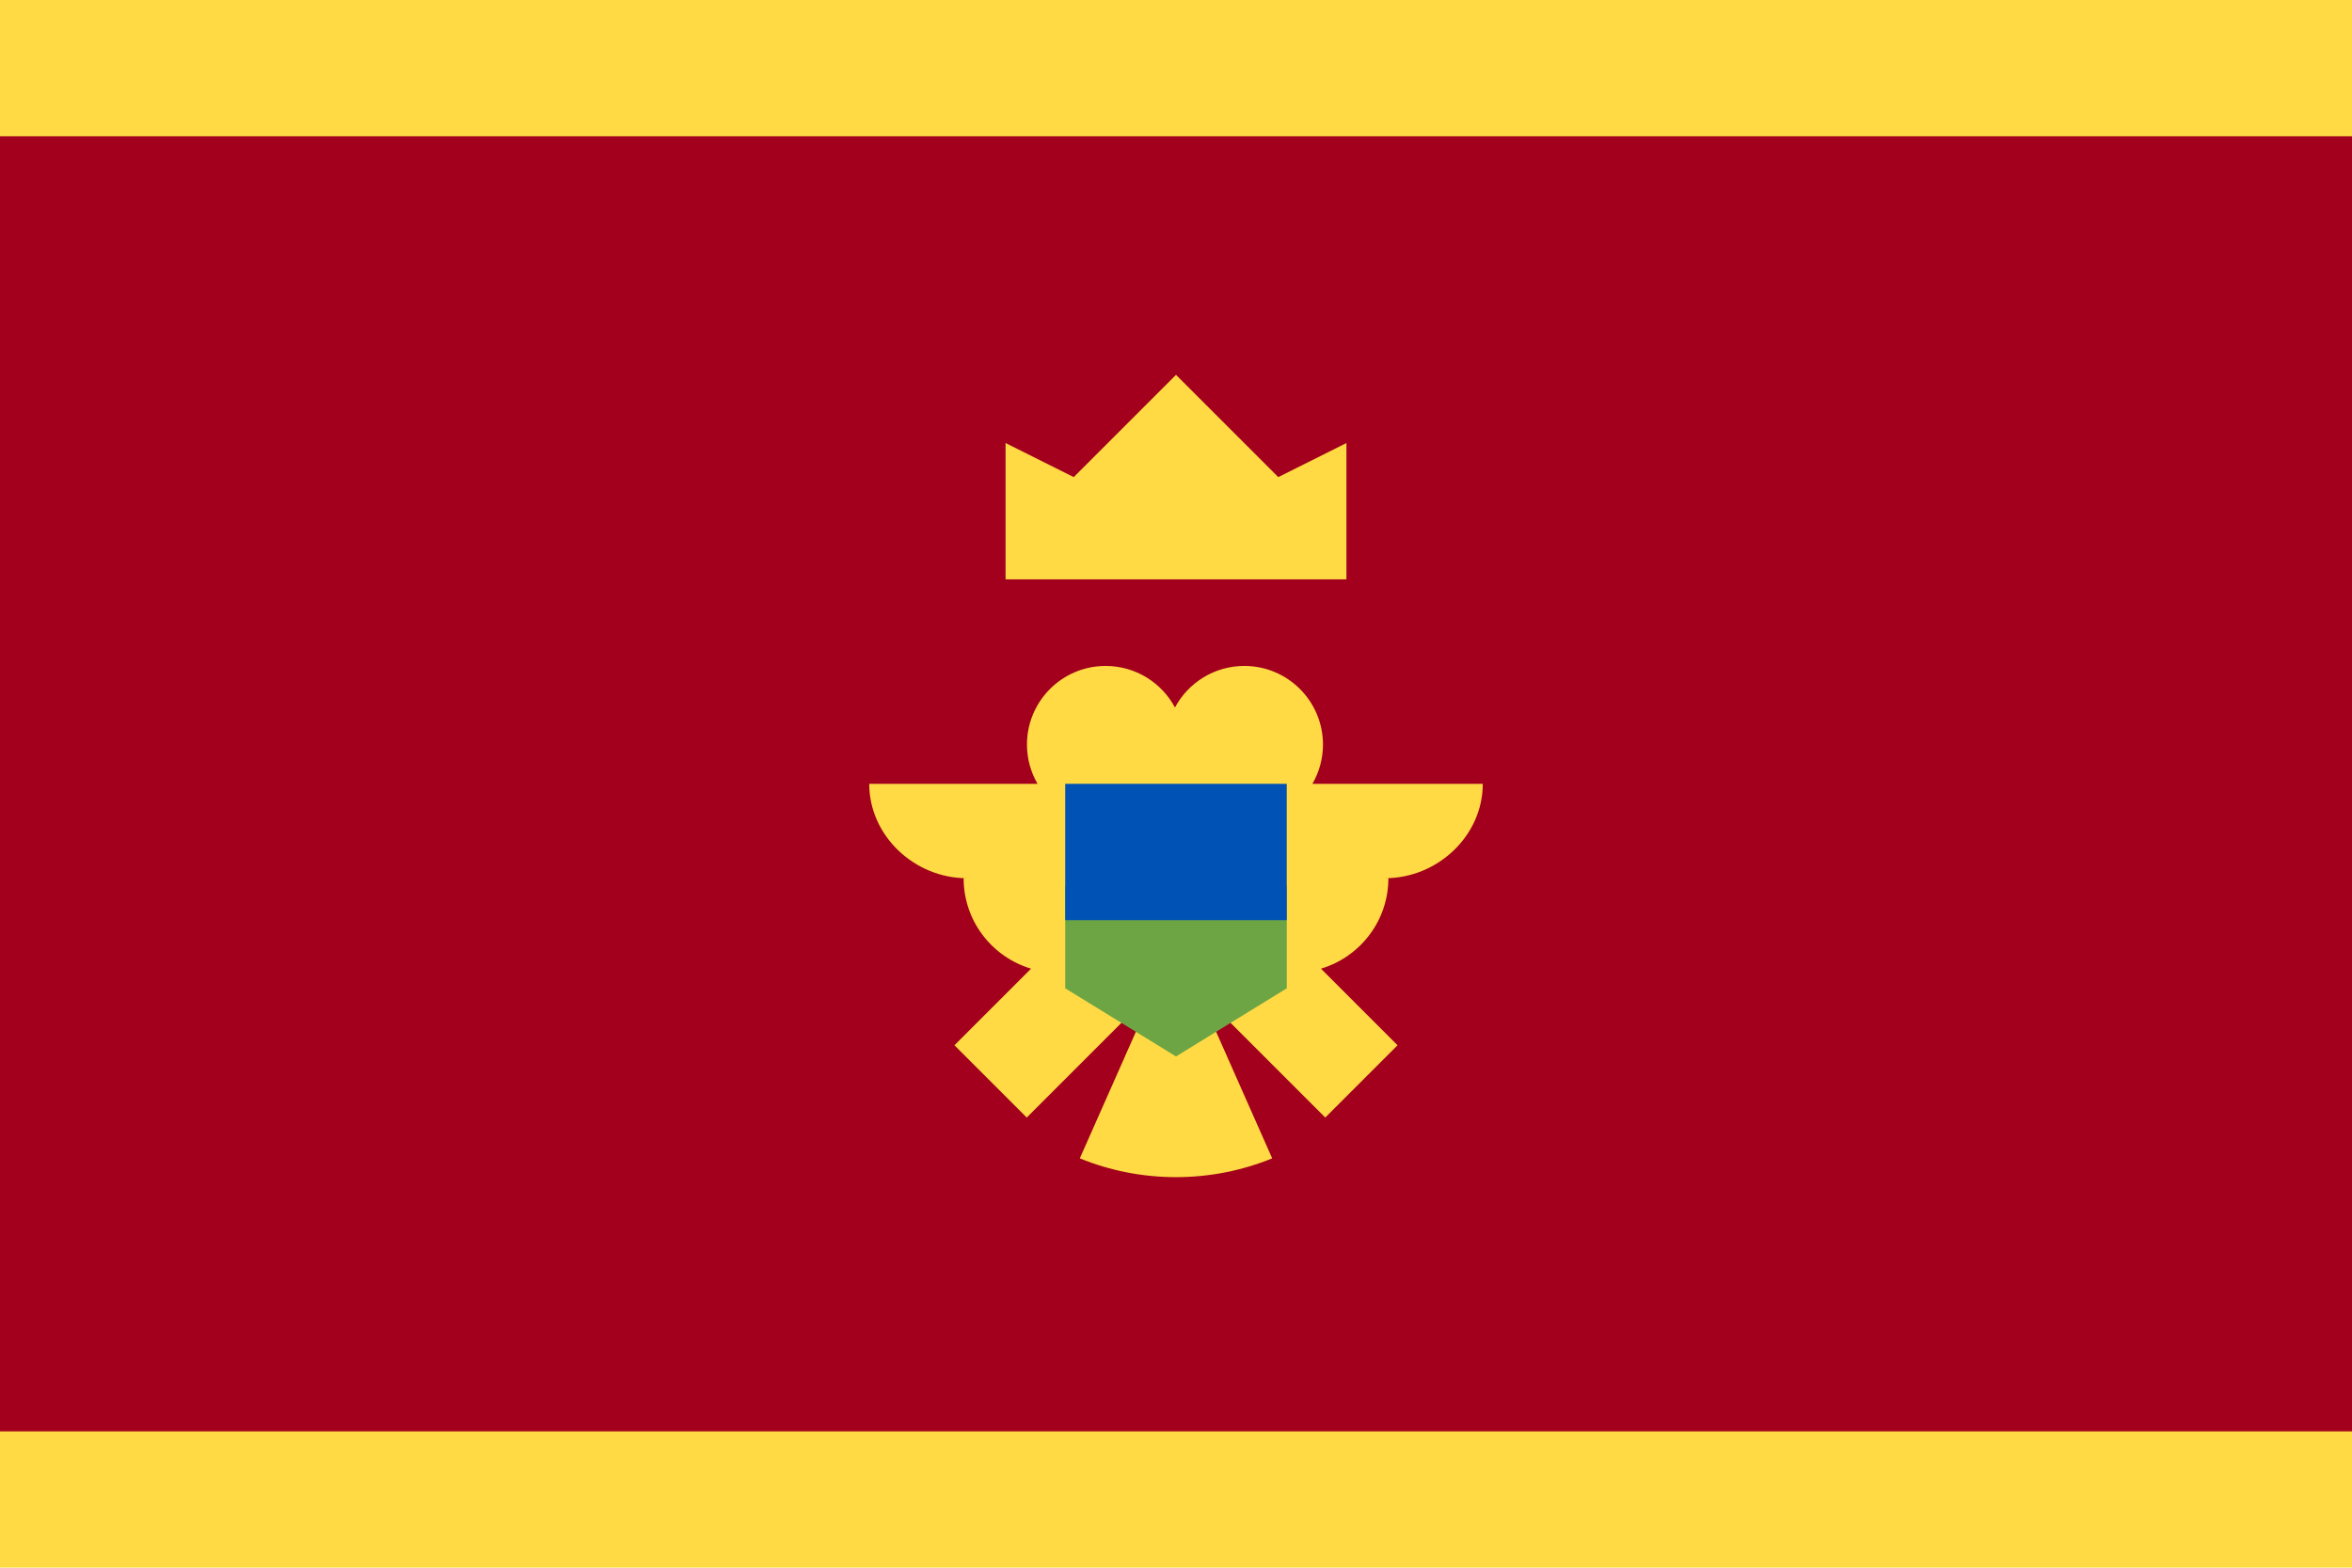 <?xml version="1.0" encoding="UTF-8" standalone="no"?>
<svg
   xmlns:dc="http://purl.org/dc/elements/1.1/"
   xmlns:cc="http://creativecommons.org/ns#"
   xmlns:rdf="http://www.w3.org/1999/02/22-rdf-syntax-ns#"
   xmlns:svg="http://www.w3.org/2000/svg"
   xmlns="http://www.w3.org/2000/svg"
   xmlns:sodipodi="http://sodipodi.sourceforge.net/DTD/sodipodi-0.dtd"
   xmlns:inkscape="http://www.inkscape.org/namespaces/inkscape"
   inkscape:version="1.0 (4035a4fb49, 2020-05-01)"
   height="341.326"
   width="512"
   sodipodi:docname="me.svg"
   xml:space="preserve"
   viewBox="0 0 512 341.326"
   y="0px"
   x="0px"
   id="Capa_1"
   version="1.1"><defs
   id="defs9054" /><sodipodi:namedview
   inkscape:current-layer="Capa_1"
   inkscape:window-maximized="0"
   inkscape:window-y="0"
   inkscape:window-x="0"
   inkscape:cy="170.663"
   inkscape:cx="256"
   inkscape:zoom="1.6386719"
   showgrid="false"
   id="namedview9052"
   inkscape:window-height="1020"
   inkscape:window-width="1485"
   inkscape:pageshadow="2"
   inkscape:pageopacity="0"
   guidetolerance="10"
   gridtolerance="10"
   objecttolerance="10"
   borderopacity="1"
   bordercolor="#666666"
   pagecolor="#ffffff" />
<rect
   x="0"
   id="rect9007"
   height="341.326"
   width="512"
   style="fill:#ffda44"
   y="0" />
<rect
   x="0"
   id="rect9009"
   height="281.978"
   width="512"
   style="fill:#a2001d"
   y="29.674" />
<g
   transform="translate(0,-85.337)"
   id="g9015">
	<polygon
   id="polygon9011"
   points="293.101,181.797 278.261,189.217 256,166.957 233.739,189.217 218.899,181.797 218.899,211.478 293.101,211.478 "
   style="fill:#ffda44" />
	<path
   id="path9013"
   d="m 322.783,256 h -37.088 c 1.455,-2.515 2.3,-5.427 2.3,-8.543 0,-9.458 -7.668,-17.124 -17.124,-17.124 -6.534,0 -12.209,3.661 -15.096,9.041 -2.887,-5.38 -8.562,-9.041 -15.096,-9.041 -9.456,0 -17.124,7.666 -17.124,17.124 0,3.114 0.846,6.026 2.3,8.543 h -36.636 c 0,11.349 9.885,20.549 21.232,20.549 h -0.685 c 0,9.31 6.192,17.168 14.68,19.694 l -16.678,16.678 15.741,15.741 22.329,-22.329 c 0.875,0.321 1.78,0.577 2.714,0.752 l -13.492,30.464 c 6.466,2.629 13.531,4.088 20.941,4.088 7.41,0 14.475,-1.46 20.941,-4.088 L 263.45,307.085 c 0.935,-0.176 1.839,-0.432 2.714,-0.752 l 22.329,22.329 15.741,-15.741 -16.678,-16.678 c 8.488,-2.526 14.68,-10.385 14.68,-19.694 h -0.685 c 11.347,0 21.232,-9.2 21.232,-20.549 z"
   style="fill:#ffda44" />
</g>
<polygon
   transform="translate(0,-85.337)"
   id="polygon9017"
   points="231.884,300.522 256,315.362 280.116,300.522 280.116,278.261 256,267.13 231.884,278.261 "
   style="fill:#6da544" />
<rect
   id="rect9019"
   height="29.682"
   width="48.228"
   style="fill:#0052b4"
   y="170.663"
   x="231.88" />
<g
   transform="translate(0,-85.337)"
   id="g9021">
</g>
<g
   transform="translate(0,-85.337)"
   id="g9023">
</g>
<g
   transform="translate(0,-85.337)"
   id="g9025">
</g>
<g
   transform="translate(0,-85.337)"
   id="g9027">
</g>
<g
   transform="translate(0,-85.337)"
   id="g9029">
</g>
<g
   transform="translate(0,-85.337)"
   id="g9031">
</g>
<g
   transform="translate(0,-85.337)"
   id="g9033">
</g>
<g
   transform="translate(0,-85.337)"
   id="g9035">
</g>
<g
   transform="translate(0,-85.337)"
   id="g9037">
</g>
<g
   transform="translate(0,-85.337)"
   id="g9039">
</g>
<g
   transform="translate(0,-85.337)"
   id="g9041">
</g>
<g
   transform="translate(0,-85.337)"
   id="g9043">
</g>
<g
   transform="translate(0,-85.337)"
   id="g9045">
</g>
<g
   transform="translate(0,-85.337)"
   id="g9047">
</g>
<g
   transform="translate(0,-85.337)"
   id="g9049">
</g>
</svg>
